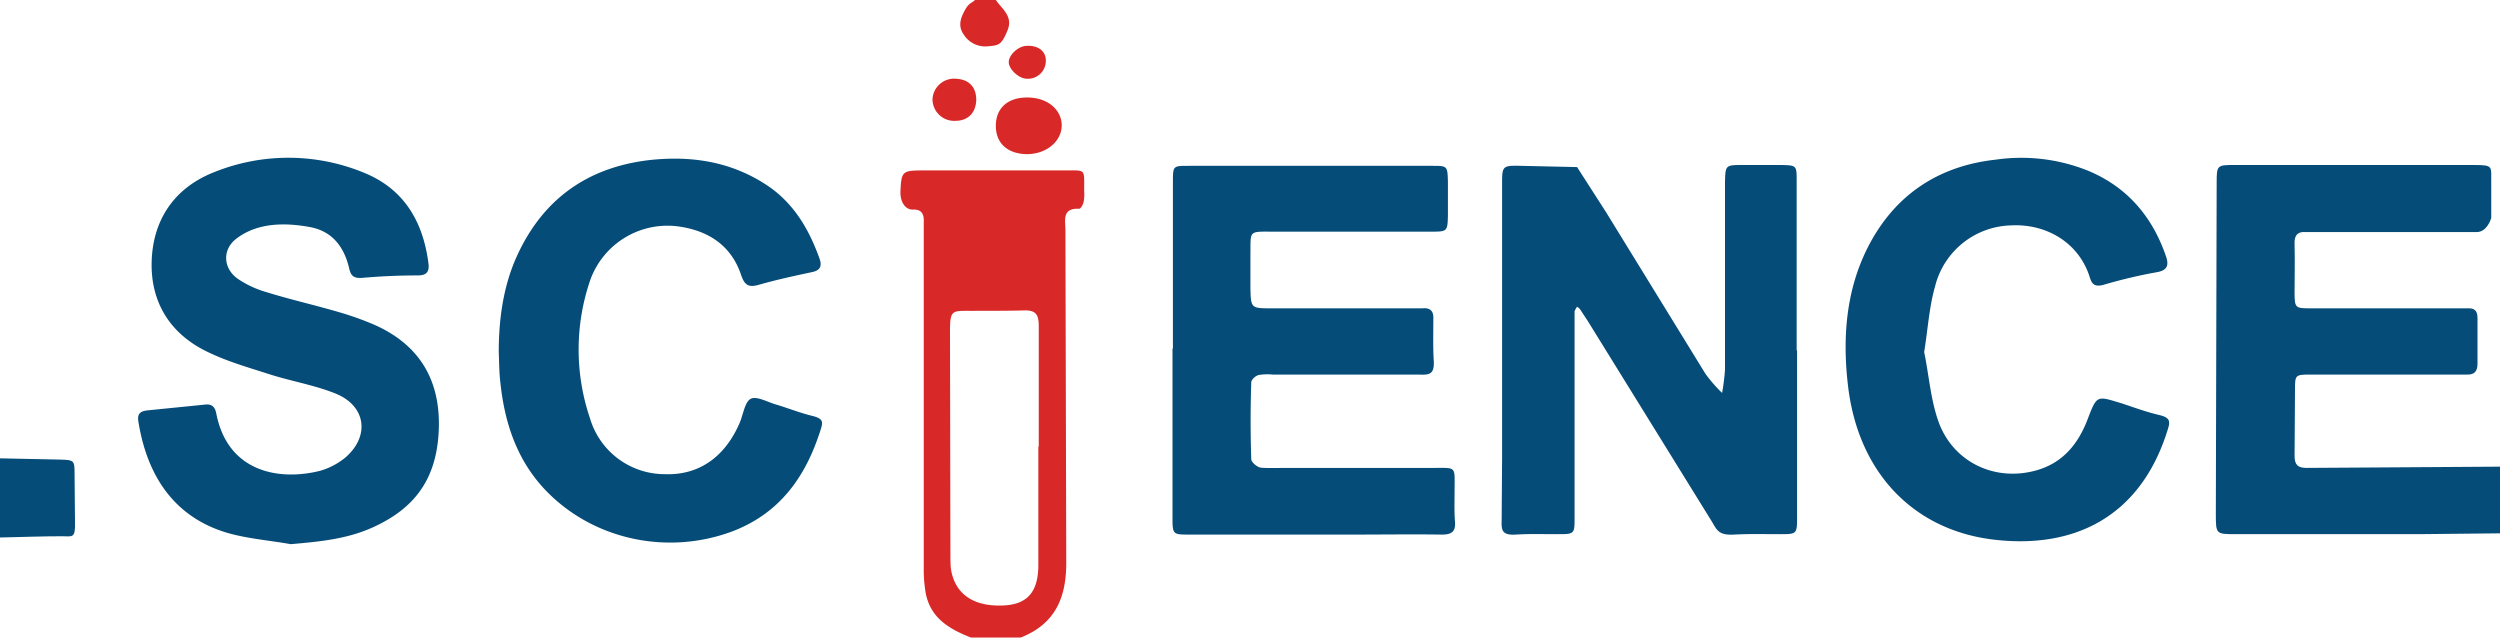 <svg xmlns="http://www.w3.org/2000/svg" viewBox="0 0 600 153" xmlns:v="https://vecta.io/nano"><path d="M600 128l-19.5.2h-43.9c-4.8 0-4.8 0-4.8-4.9l.2-79.4c0-4.3.1-4.3 4.4-4.3h57c5.3 0 4.4.2 4.5 4.7v8s-.9 3.4-3.5 3.4h-40.9c-2.3-.2-2.9 1-2.8 3 .1 3.8 0 7.7 0 11.5s.2 3.8 4 3.8h37.5c1.7-.1 2.4.6 2.4 2.3v11c0 1.9-.8 2.7-2.7 2.6h-37.4c-3.6 0-3.7.1-3.7 3.5l-.1 16c0 2.2.8 2.9 2.9 2.9l46.4-.3z" fill="#064c79"/><path d="M233 153c-5.1-2-9.6-4.6-10.8-10.5a32.9 32.9 0 0 1-.5-5.4V53.2c.1-1.7-.5-3-2.5-2.9s-3.1-1.9-3.1-4.1c.2-5.1.4-5.3 5.5-5.3h33.9c5.2 0 4.7-.5 4.7 4.9a10.3 10.3 0 0 1-.1 2.5c-.1.7-.7 1.8-1.1 1.8-4.2-.2-3.3 2.8-3.3 5.2l.2 79.3c.1 8.8-2.6 15.1-10.9 18.4zm16.2-45.8h.1V78.3c0-2.7-.6-3.9-3.6-3.8s-8.6.1-12.9.1-4.8-.2-4.8 4.9l.1 53.4c0 1.2 0 2.4.1 3.5.9 6.2 5.5 9.3 12.8 8.9 5.6-.3 8.2-3.3 8.2-9.7v-28.4z" fill="#d92828"/><path d="M0 110l14.4.3c3.5.1 3.5.2 3.5 3.7l.1 11.5c.1 3.8-.7 3.2-3.1 3.2-5 0-9.9.2-14.9.3z" fill="#064c79"/><path d="M239 0c1.5 2.2 4.2 3.9 2.8 7.3s-2 3.6-4.6 3.8a6.1 6.1 0 0 1-5.9-2.8c-1.5-2.1-.7-4.1.3-5.9S233.2.8 234 0z" fill="#d92828"/><path d="M431.3 84.1v40c0 4.1-.1 4.1-4.1 4.1s-7.3-.1-11 .1-4.1-1-5.4-3.2l-29.7-48-1.9-2.9c-.2-.3-.5-.4-.7-.6a6 6 0 0 0-.6 1.1v49.5c0 4 0 4-4.2 4s-6.6-.1-9.9.1-3.5-1-3.4-3.5l.1-14.5V44.4c0-4.6 0-4.7 4.6-4.6l13.4.3 7 10.9 23.8 38.7a34.7 34.7 0 0 0 4 4.6 50.4 50.4 0 0 0 .7-5.6v-45c.1-4 .1-4.1 4.1-4.1h9.5c3.5.1 3.6.1 3.6 3.6v40.9zm-149.8-.5V43.7c0-3.9 0-3.9 3.8-3.9h58.4c3.7 0 3.7 0 3.8 3.9v8c-.1 3.8-.1 3.9-4 3.9H306c-6.6 0-5.8-.5-5.9 5.9V69c.1 4.9.1 5 4.9 5h36.4c2-.2 2.7.8 2.6 2.6 0 3.4-.1 6.7.1 10s-1.1 3.4-3.6 3.3h-35a12.9 12.9 0 0 0-3.4.1c-.8.2-1.8 1.1-1.8 1.8a282.21 282.21 0 0 0 0 18.4c0 .7 1.3 1.8 2.1 2s4.3.1 6.5.1h35c5.8 0 5.2-.5 5.2 5.4 0 2.5-.1 5 .1 7.5s-.9 3.1-3.2 3.1c-7-.1-14 0-21 0h-39.5c-4 0-4.1 0-4.1-4.1V83.7zm-211.7 47c-5.1-.9-10.3-1.3-15.2-2.7-13.2-3.9-19.4-14.2-21.4-26.8-.3-1.9.6-2.4 2.1-2.6l13.9-1.4c1.7-.2 2.4.6 2.7 2.1 2.7 14 14.9 16.3 24.9 13.8a17 17 0 0 0 6.1-3.2c6-5.2 4.9-12.5-2.5-15.4-5-2-10.5-2.9-15.8-4.6s-10.2-3.1-14.9-5.4c-8.9-4.3-13.6-11.9-13.3-21.7s5.3-17.5 14.8-21.3a47.6 47.6 0 0 1 36.5.2c9.3 3.9 13.8 11.6 15.1 21.4.3 2-.2 3.1-2.5 3.1q-6.7 0-13.5.6c-1.9.1-2.6-.5-3-2.3-1.2-5.1-4-8.9-9.4-9.9S62 53.2 56.7 57.3c-3.4 2.6-3.2 7.2.5 9.7a24 24 0 0 0 6.7 3.1c5.8 1.8 11.6 3.1 17.4 4.8a72.8 72.8 0 0 1 8.9 3.2c10.7 4.9 15.6 13.4 15.1 25.2s-5.9 18.8-15.9 23.3c-6.2 2.8-12.8 3.4-19.6 4zm392-46.1c1.1 5.2 1.5 11 3.3 16.3 3.3 9.8 13.2 14.8 23.2 12.2 6.6-1.7 10.4-6.3 12.7-12.3s2.2-5.7 8.2-3.9c3 1 6 2.1 9 2.8s2.6 1.8 1.9 4c-6.6 20.7-22.6 28.2-41.7 25.9s-32.5-16-34.9-37.1c-1.3-11.2-.5-22.4 4.6-32.7 6.4-12.8 17-19.9 31-21.4a42.9 42.9 0 0 1 22.1 2.7c9.3 3.9 15.3 10.9 18.6 20.4.7 2 .6 3.4-2 3.9a118.6 118.6 0 0 0-13.1 3.1c-2.1.5-2.7-.3-3.2-2-2.6-8.1-10.3-12.8-19-12.3a19.3 19.3 0 0 0-18.1 14.7c-1.4 4.9-1.7 10.1-2.6 15.7zm-342.1 0c0-7.6 1-15.1 3.9-22 6.3-14.7 17.6-22.7 33.4-24.2 10-.9 19.5.8 28 6.8 5.9 4.3 9.3 10.3 11.7 17 .6 1.7.2 2.8-1.8 3.2-4.2.9-8.4 1.8-12.6 3-2.4.7-3.5.4-4.4-2.2-2.3-7-7.6-10.6-14.7-11.7a19.7 19.7 0 0 0-21.5 12.7 51.3 51.3 0 0 0-.1 33.3 18.7 18.7 0 0 0 18 13.4c8.2.3 14.5-4.2 18-12.5.8-2 1.2-4.9 2.6-5.6s4 .8 6.1 1.4 5.7 2 8.6 2.7 2.6 1.6 2 3.5c-3.5 11-9.6 19.7-20.8 24.1-15.9 6.1-34.1 2.1-45.5-10.1-6.6-7.1-9.5-15.9-10.5-25.4-.3-2.4-.3-5-.4-7.4z" fill="#064c79"/><path d="M246.4 37c-4.6-.1-7.4-2.6-7.4-6.8s2.8-6.9 7.8-6.8 8.2 3.3 8 7-3.8 6.6-8.4 6.6zm-12.1-13c-.1 3.1-2 5-5 5a5.2 5.2 0 0 1-5.5-5.2 5.2 5.2 0 0 1 5.7-4.9c3.1.2 4.8 2 4.8 5.1zm12.2-13c2.7-.1 4.5 1.3 4.5 3.5a4.3 4.3 0 0 1-4.5 4.4c-2 0-4.4-2.3-4.4-4s2.3-3.9 4.4-3.9z" fill="#d92828"/></svg>